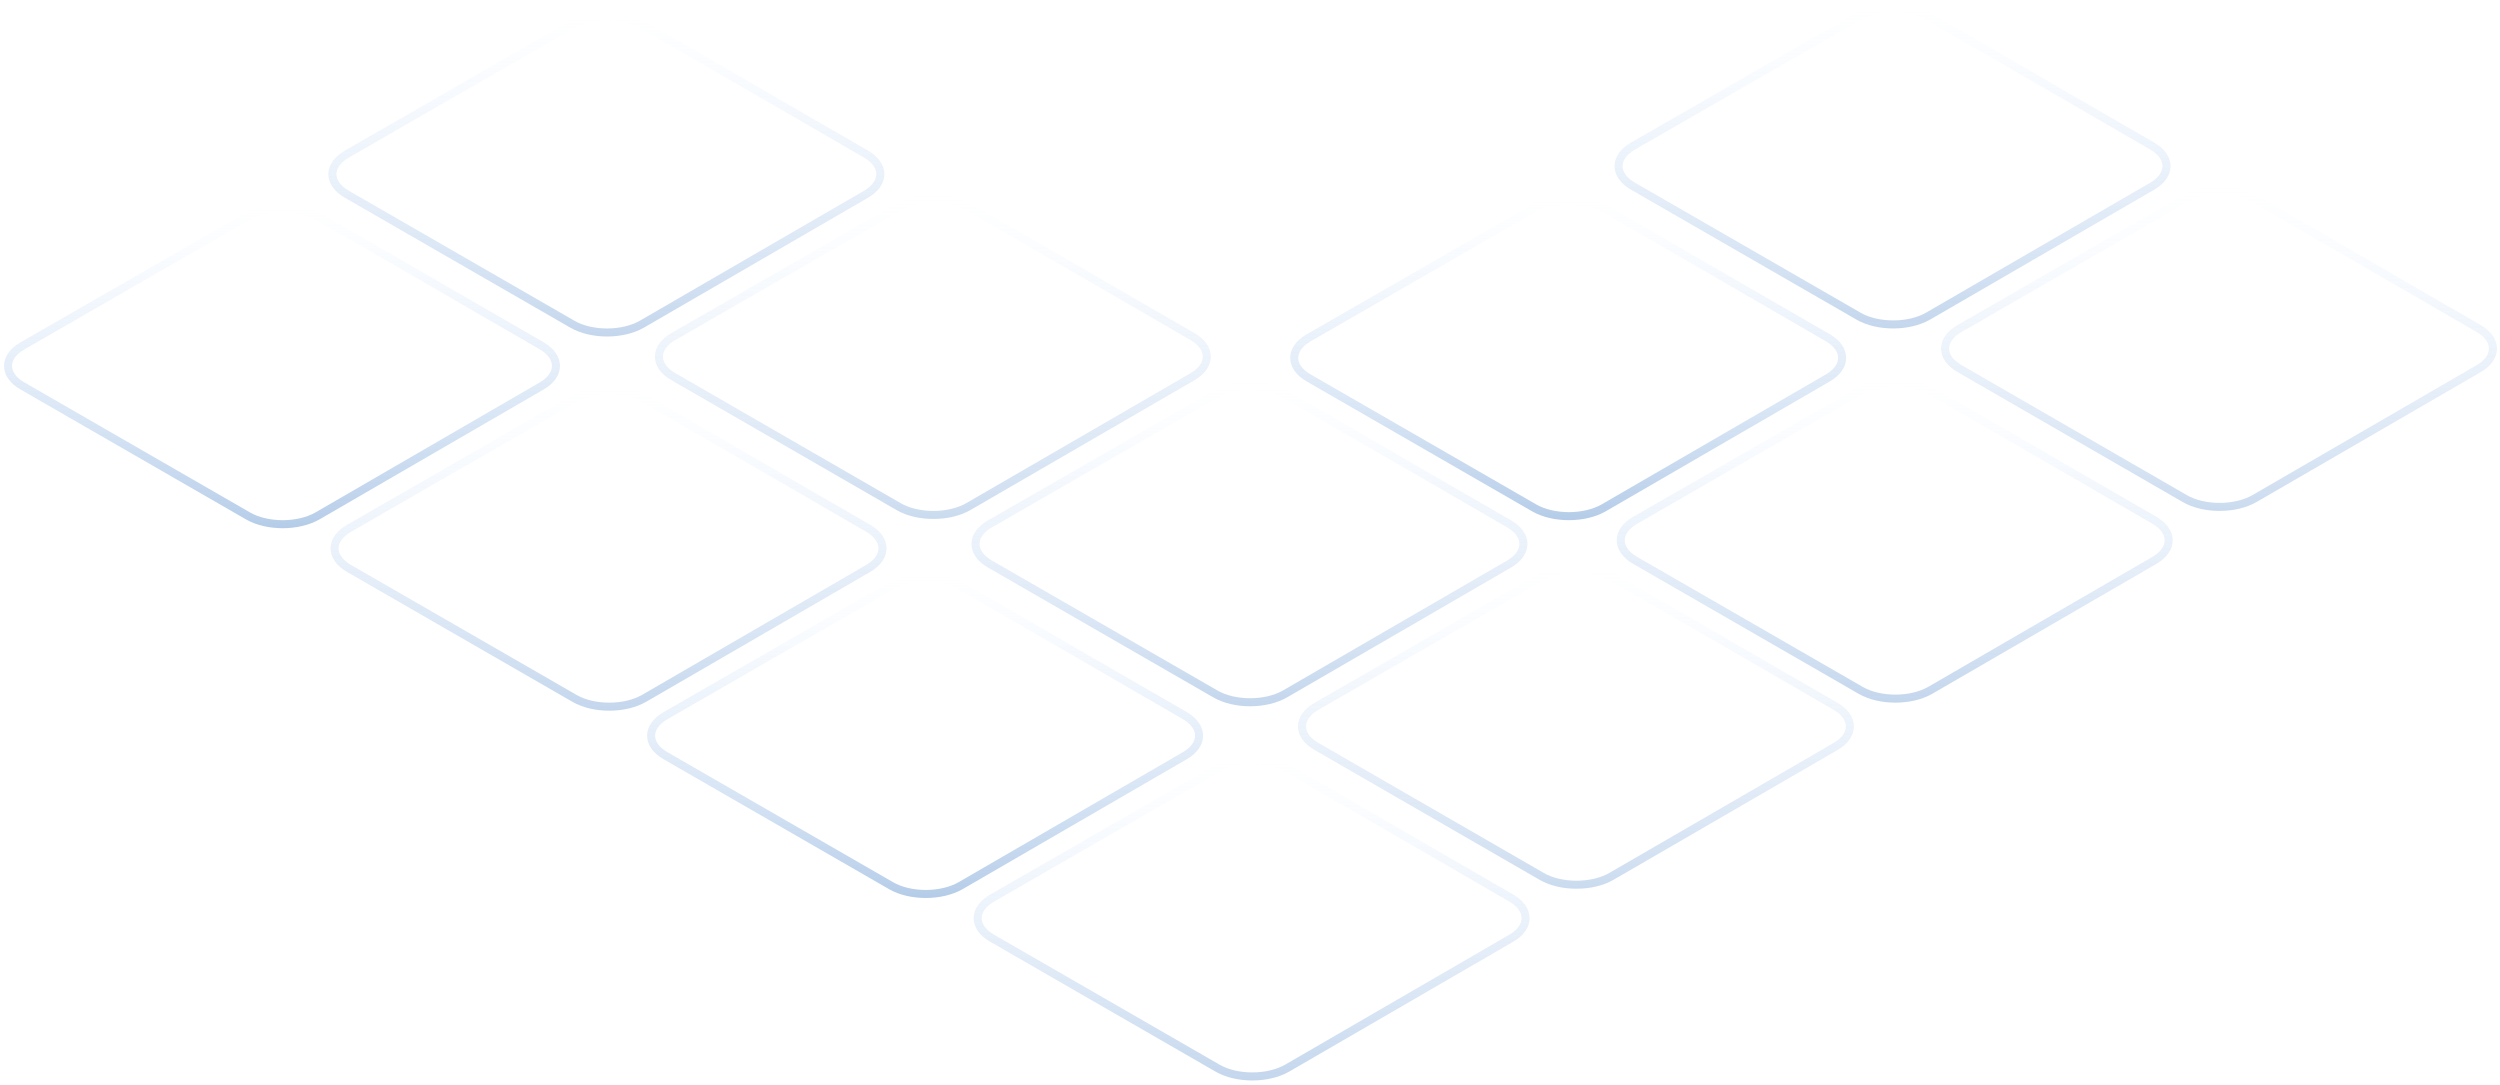 <?xml version="1.0" encoding="UTF-8"?> <svg xmlns="http://www.w3.org/2000/svg" width="311" height="135" viewBox="0 0 311 135" fill="none"> <path opacity="0.4" d="M43.142 19.17L71.202 3.03C73.592 1.65 77.472 1.66 79.862 3.04L107.722 19.16C110.112 20.54 110.112 22.79 107.722 24.17L79.862 40.32C77.472 41.7 73.592 41.71 71.202 40.33L43.142 24.16C40.752 22.78 40.752 20.55 43.142 19.17Z" stroke="url(#paint0_linear)" stroke-miterlimit="10"></path> <path opacity="0.35" d="M83.761 41.87L111.811 25.73C114.201 24.35 118.081 24.36 120.471 25.74L148.331 41.86C150.721 43.24 150.721 45.49 148.331 46.87L120.461 63.02C118.071 64.4 114.191 64.41 111.801 63.03L83.761 46.85C81.371 45.48 81.371 43.24 83.761 41.87Z" stroke="url(#paint1_linear)" stroke-miterlimit="10"></path> <path opacity="0.5" d="M2.801 43.02L30.851 26.88C33.241 25.5 37.121 25.51 39.511 26.89L67.371 43.01C69.761 44.39 69.761 46.64 67.371 48.02L39.511 64.17C37.121 65.55 33.241 65.56 30.851 64.18L2.791 48.01C0.401 46.64 0.401 44.4 2.801 43.02Z" stroke="url(#paint2_linear)" stroke-miterlimit="10"></path> <path opacity="0.4" d="M43.421 65.72L71.471 49.58C73.861 48.2 77.741 48.21 80.131 49.59L107.991 65.71C110.381 67.09 110.381 69.34 107.991 70.72L80.131 86.87C77.741 88.25 73.861 88.26 71.471 86.88L43.411 70.71C41.021 69.33 41.021 67.1 43.421 65.72Z" stroke="url(#paint3_linear)" stroke-miterlimit="10"></path> <path opacity="0.4" d="M123.142 65.17L151.202 49.03C153.592 47.65 157.472 47.66 159.862 49.04L187.722 65.16C190.112 66.54 190.112 68.79 187.722 70.17L159.862 86.32C157.472 87.7 153.592 87.71 151.202 86.33L123.142 70.16C120.752 68.78 120.752 66.55 123.142 65.17Z" stroke="url(#paint4_linear)" stroke-miterlimit="10"></path> <path opacity="0.35" d="M163.761 87.87L191.811 71.73C194.201 70.35 198.081 70.36 200.471 71.74L228.331 87.86C230.721 89.24 230.721 91.49 228.331 92.87L200.461 109.02C198.071 110.4 194.191 110.41 191.801 109.03L163.761 92.85C161.371 91.48 161.371 89.24 163.761 87.87Z" stroke="url(#paint5_linear)" stroke-miterlimit="10"></path> <path opacity="0.5" d="M82.801 89.02L110.851 72.88C113.241 71.5 117.121 71.51 119.511 72.89L147.371 89.01C149.761 90.39 149.761 92.64 147.371 94.02L119.511 110.17C117.121 111.55 113.241 111.56 110.851 110.18L82.791 94.01C80.401 92.64 80.401 90.4 82.801 89.02Z" stroke="url(#paint6_linear)" stroke-miterlimit="10"></path> <path opacity="0.4" d="M123.421 111.72L151.471 95.58C153.861 94.2 157.741 94.21 160.131 95.59L187.991 111.71C190.381 113.09 190.381 115.34 187.991 116.72L160.131 132.87C157.741 134.25 153.861 134.26 151.471 132.88L123.411 116.71C121.021 115.33 121.021 113.1 123.421 111.72Z" stroke="url(#paint7_linear)" stroke-miterlimit="10"></path> <path opacity="0.4" d="M203.142 18.17L231.202 2.03C233.592 0.65 237.472 0.66 239.862 2.04L267.722 18.16C270.112 19.54 270.112 21.79 267.722 23.17L239.862 39.32C237.472 40.7 233.592 40.71 231.202 39.33L203.142 23.16C200.752 21.78 200.752 19.55 203.142 18.17Z" stroke="url(#paint8_linear)" stroke-miterlimit="10"></path> <path opacity="0.35" d="M243.761 40.87L271.811 24.73C274.201 23.35 278.081 23.36 280.471 24.74L308.331 40.86C310.721 42.24 310.721 44.49 308.331 45.87L280.461 62.02C278.071 63.4 274.191 63.41 271.801 62.03L243.761 45.85C241.371 44.48 241.371 42.24 243.761 40.87Z" stroke="url(#paint9_linear)" stroke-miterlimit="10"></path> <path opacity="0.5" d="M162.801 42.02L190.851 25.88C193.241 24.5 197.121 24.51 199.511 25.89L227.371 42.01C229.761 43.39 229.761 45.64 227.371 47.02L199.511 63.17C197.121 64.55 193.241 64.56 190.851 63.18L162.791 47.01C160.401 45.64 160.401 43.4 162.801 42.02Z" stroke="url(#paint10_linear)" stroke-miterlimit="10"></path> <path opacity="0.4" d="M203.421 64.72L231.471 48.58C233.861 47.2 237.741 47.21 240.131 48.59L267.991 64.71C270.381 66.09 270.381 68.34 267.991 69.72L240.131 85.87C237.741 87.25 233.861 87.26 231.471 85.88L203.411 69.71C201.021 68.33 201.021 66.1 203.421 64.72Z" stroke="url(#paint11_linear)" stroke-miterlimit="10"></path> <defs> <linearGradient id="paint0_linear" x1="75.434" y1="41.857" x2="75.434" y2="1.5" gradientUnits="userSpaceOnUse"> <stop stop-color="#6B99D1"></stop> <stop offset="0.599" stop-color="#A1C4EC" stop-opacity="0.401"></stop> <stop offset="1" stop-color="#C8E2FF" stop-opacity="0"></stop> </linearGradient> <linearGradient id="paint1_linear" x1="116.054" y1="64.554" x2="116.054" y2="24.197" gradientUnits="userSpaceOnUse"> <stop stop-color="#6B99D1"></stop> <stop offset="0.599" stop-color="#A1C4EC" stop-opacity="0.401"></stop> <stop offset="1" stop-color="#C8E2FF" stop-opacity="0"></stop> </linearGradient> <linearGradient id="paint2_linear" x1="35.085" y1="65.713" x2="35.085" y2="25.356" gradientUnits="userSpaceOnUse"> <stop stop-color="#6B99D1"></stop> <stop offset="0.599" stop-color="#A1C4EC" stop-opacity="0.401"></stop> <stop offset="1" stop-color="#C8E2FF" stop-opacity="0"></stop> </linearGradient> <linearGradient id="paint3_linear" x1="75.706" y1="88.409" x2="75.706" y2="48.052" gradientUnits="userSpaceOnUse"> <stop stop-color="#6B99D1"></stop> <stop offset="0.599" stop-color="#A1C4EC" stop-opacity="0.401"></stop> <stop offset="1" stop-color="#C8E2FF" stop-opacity="0"></stop> </linearGradient> <linearGradient id="paint4_linear" x1="155.434" y1="87.857" x2="155.434" y2="47.5" gradientUnits="userSpaceOnUse"> <stop stop-color="#6B99D1"></stop> <stop offset="0.599" stop-color="#A1C4EC" stop-opacity="0.401"></stop> <stop offset="1" stop-color="#C8E2FF" stop-opacity="0"></stop> </linearGradient> <linearGradient id="paint5_linear" x1="196.054" y1="110.554" x2="196.054" y2="70.197" gradientUnits="userSpaceOnUse"> <stop stop-color="#6B99D1"></stop> <stop offset="0.599" stop-color="#A1C4EC" stop-opacity="0.401"></stop> <stop offset="1" stop-color="#C8E2FF" stop-opacity="0"></stop> </linearGradient> <linearGradient id="paint6_linear" x1="115.085" y1="111.713" x2="115.085" y2="71.356" gradientUnits="userSpaceOnUse"> <stop stop-color="#6B99D1"></stop> <stop offset="0.599" stop-color="#A1C4EC" stop-opacity="0.401"></stop> <stop offset="1" stop-color="#C8E2FF" stop-opacity="0"></stop> </linearGradient> <linearGradient id="paint7_linear" x1="155.706" y1="134.409" x2="155.706" y2="94.052" gradientUnits="userSpaceOnUse"> <stop stop-color="#6B99D1"></stop> <stop offset="0.599" stop-color="#A1C4EC" stop-opacity="0.401"></stop> <stop offset="1" stop-color="#C8E2FF" stop-opacity="0"></stop> </linearGradient> <linearGradient id="paint8_linear" x1="235.434" y1="40.857" x2="235.434" y2="0.5" gradientUnits="userSpaceOnUse"> <stop stop-color="#6B99D1"></stop> <stop offset="0.599" stop-color="#A1C4EC" stop-opacity="0.401"></stop> <stop offset="1" stop-color="#C8E2FF" stop-opacity="0"></stop> </linearGradient> <linearGradient id="paint9_linear" x1="276.054" y1="63.554" x2="276.054" y2="23.197" gradientUnits="userSpaceOnUse"> <stop stop-color="#6B99D1"></stop> <stop offset="0.599" stop-color="#A1C4EC" stop-opacity="0.401"></stop> <stop offset="1" stop-color="#C8E2FF" stop-opacity="0"></stop> </linearGradient> <linearGradient id="paint10_linear" x1="195.085" y1="64.713" x2="195.085" y2="24.356" gradientUnits="userSpaceOnUse"> <stop stop-color="#6B99D1"></stop> <stop offset="0.599" stop-color="#A1C4EC" stop-opacity="0.401"></stop> <stop offset="1" stop-color="#C8E2FF" stop-opacity="0"></stop> </linearGradient> <linearGradient id="paint11_linear" x1="235.706" y1="87.409" x2="235.706" y2="47.052" gradientUnits="userSpaceOnUse"> <stop stop-color="#6B99D1"></stop> <stop offset="0.599" stop-color="#A1C4EC" stop-opacity="0.401"></stop> <stop offset="1" stop-color="#C8E2FF" stop-opacity="0"></stop> </linearGradient> </defs> </svg> 